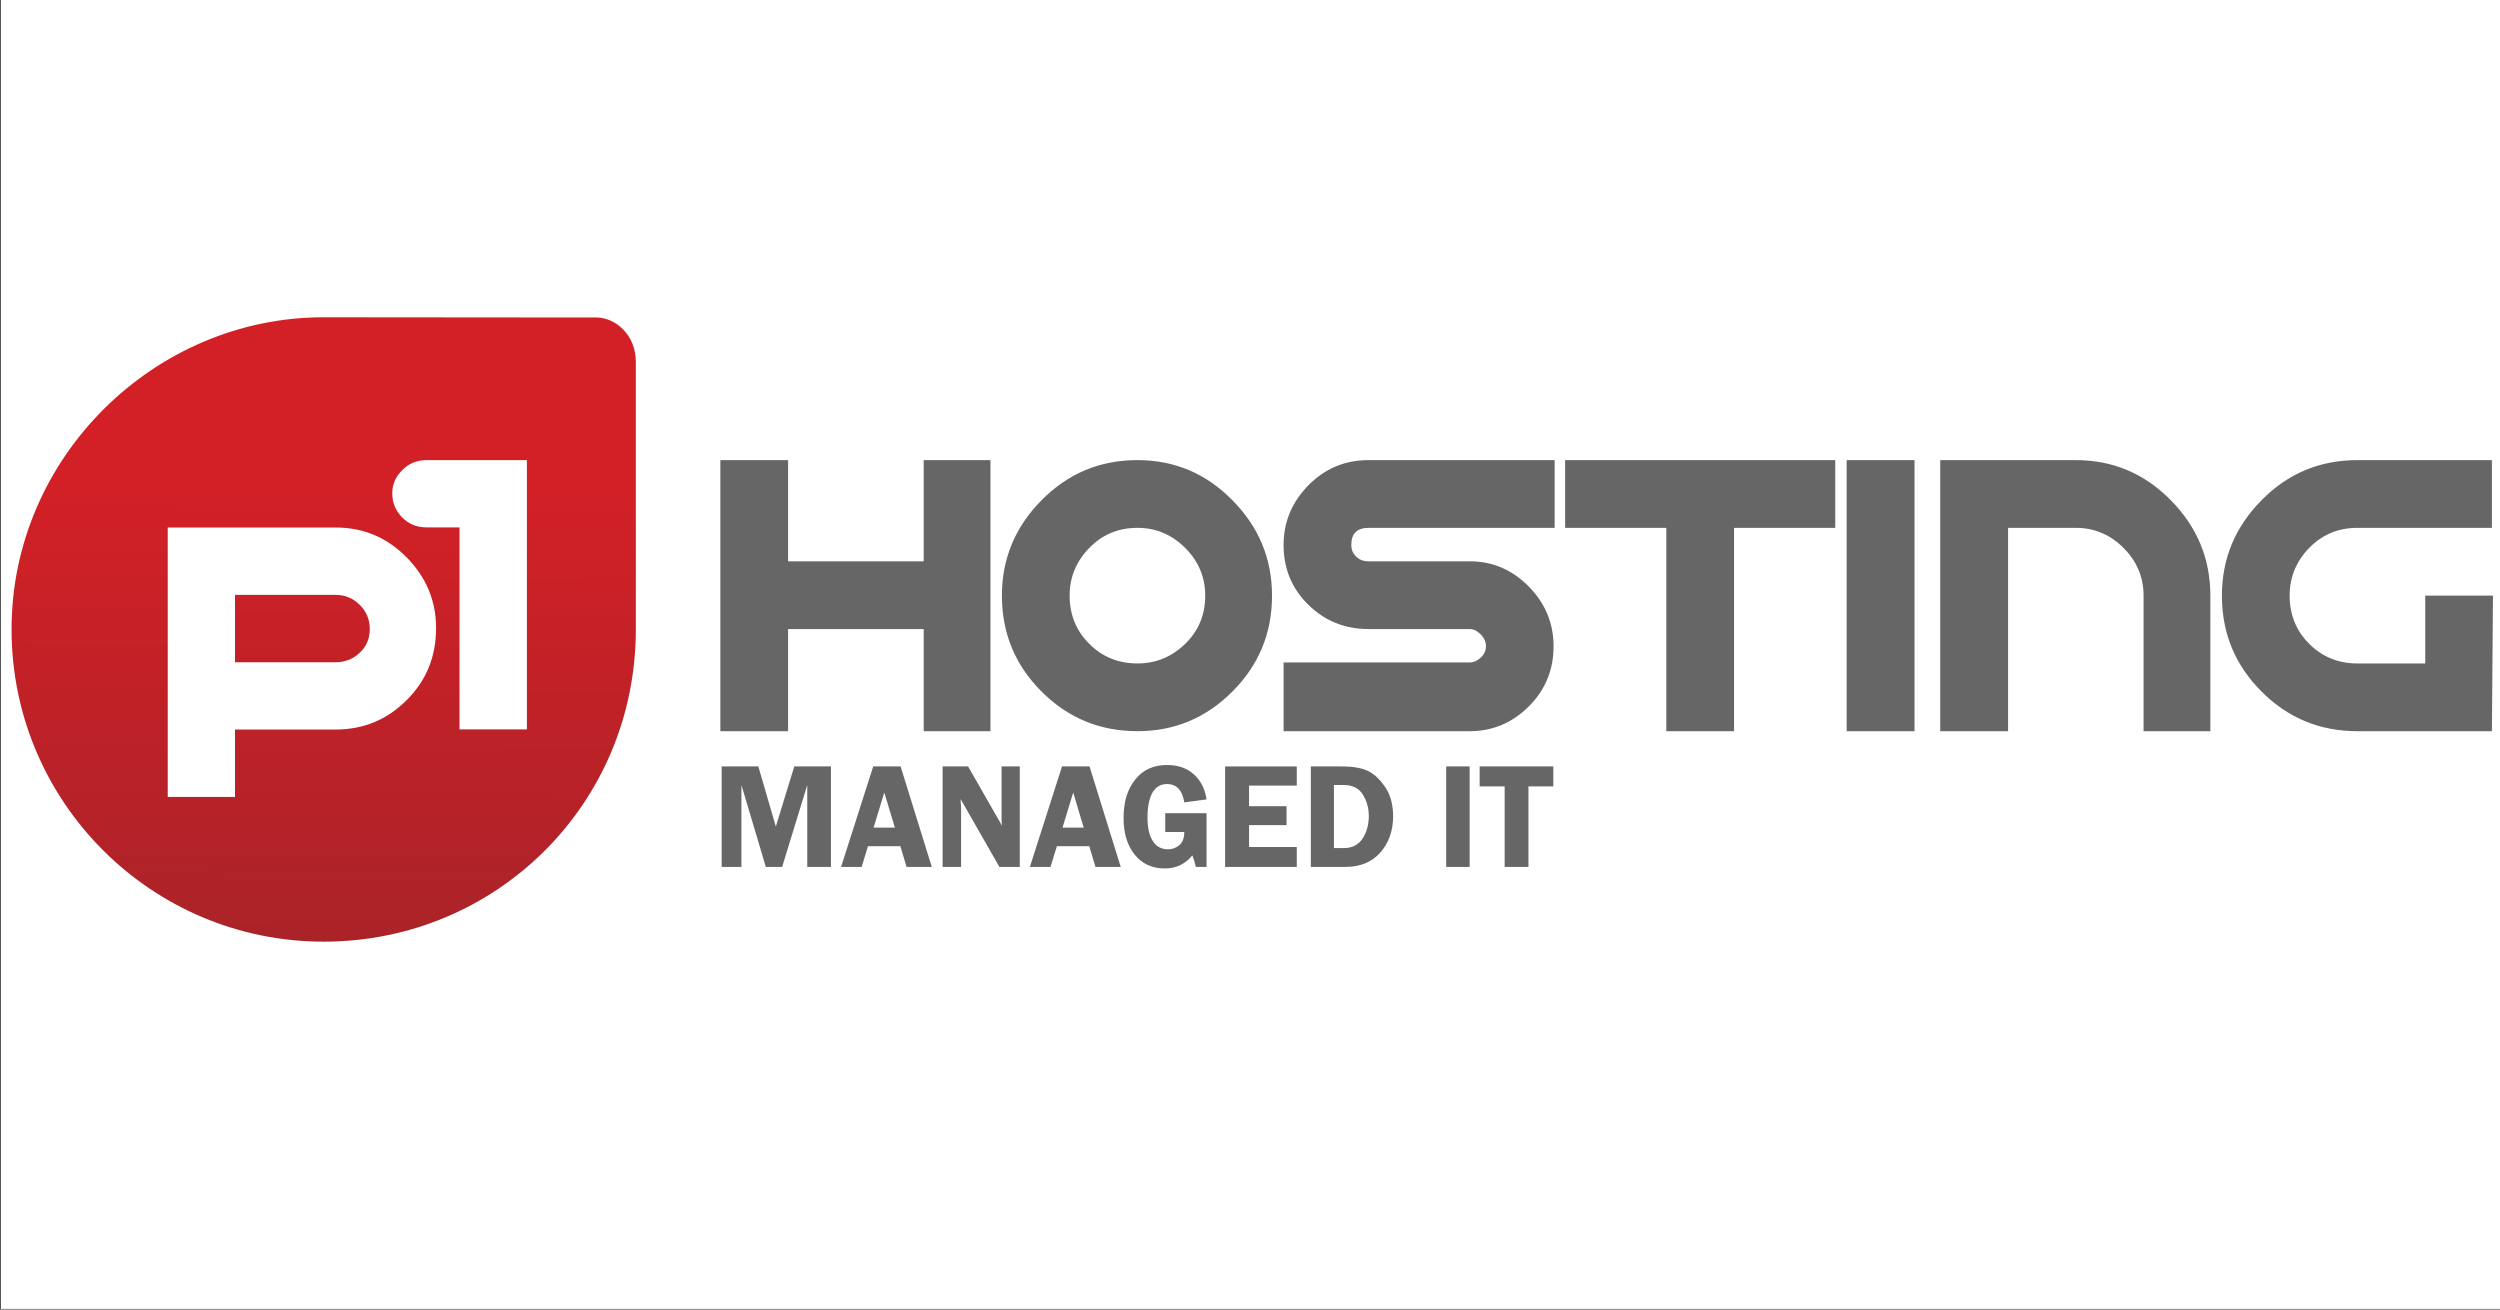 <?xml version="1.0" encoding="UTF-8"?> <svg xmlns="http://www.w3.org/2000/svg" xmlns:xlink="http://www.w3.org/1999/xlink" xml:space="preserve" width="210px" height="110px" version="1.1" style="shape-rendering:geometricPrecision; text-rendering:geometricPrecision; image-rendering:optimizeQuality; fill-rule:evenodd; clip-rule:evenodd" viewBox="0 0 210 110"><rect x="0" y="0" width="210" height="110" fill="#333333" stroke="none"/> <defs> <style type="text/css"> .fil0 {fill:white} .fil2 {fill:#666666;fill-rule:nonzero} .fil3 {fill:white;fill-rule:nonzero} .fil1 {fill:url(#id0)} </style> <linearGradient id="id0" gradientUnits="userSpaceOnUse" x1="27.47" y1="40.63" x2="27.19" y2="79.1"> <stop offset="0" style="stop-opacity:1; stop-color:#D32027"></stop> <stop offset="1" style="stop-opacity:1; stop-color:#AA2328"></stop> </linearGradient> </defs> <g id="Ebene_x0020_1">  <rect class="fil0" x="0.07" y="-0.05" width="210" height="110"></rect> <g id="_1000842904"> <path class="fil1" d="M27.19 26.65l22.91 0.02c1.57,0 3.31,1.43 3.31,3.73l0 22.47c0,14.67 -11.74,26.23 -26.22,26.23 -14.48,0 -26.22,-11.75 -26.22,-26.23 0,-14.48 12.02,-26.23 26.22,-26.22z"></path> <path class="fil2" d="M66.2 47.15l11.39 0 0 -8.5 5.61 0 0 22.77 -5.61 0 0 -8.58 -11.39 0 0 8.58 -5.69 0 0 -22.77 5.69 0 0 8.5zm29.35 -8.5c3.1,0 5.76,1.12 7.97,3.37 2.22,2.24 3.33,4.92 3.33,8.01 0,3.16 -1.11,5.84 -3.33,8.06 -2.21,2.22 -4.87,3.33 -7.97,3.33 -3.16,0 -5.84,-1.11 -8.06,-3.33 -2.22,-2.22 -3.33,-4.9 -3.33,-8.06 0,-3.09 1.11,-5.77 3.33,-8.01 2.22,-2.25 4.9,-3.37 8.06,-3.37zm0 5.69c-1.61,0 -2.96,0.56 -4.05,1.69 -1.1,1.12 -1.65,2.46 -1.65,4 0,1.61 0.55,2.96 1.65,4.05 1.09,1.1 2.44,1.65 4.05,1.65 1.54,0 2.88,-0.55 4.01,-1.65 1.12,-1.09 1.68,-2.44 1.68,-4.05 0,-1.54 -0.56,-2.88 -1.68,-4 -1.13,-1.13 -2.47,-1.69 -4.01,-1.69zm19.4 8.5c-1.98,0 -3.66,-0.68 -5.05,-2.04 -1.39,-1.36 -2.08,-3.04 -2.08,-5.02 0,-1.92 0.69,-3.59 2.08,-5.01 1.39,-1.41 3.07,-2.12 5.05,-2.12l15.64 0 0 5.69 -15.64 0c-0.96,0 -1.44,0.48 -1.44,1.44 0,0.38 0.13,0.7 0.4,0.97 0.26,0.26 0.61,0.4 1.04,0.4l8.5 0c1.93,0 3.58,0.71 4.97,2.12 1.39,1.42 2.08,3.09 2.08,5.02 0,1.97 -0.69,3.66 -2.08,5.05 -1.39,1.38 -3.04,2.08 -4.97,2.08l-15.63 0 0 -5.77 15.63 0c0.32,0 0.63,-0.13 0.92,-0.4 0.3,-0.27 0.45,-0.59 0.45,-0.96 0,-0.38 -0.15,-0.71 -0.45,-1.01 -0.29,-0.29 -0.6,-0.44 -0.92,-0.44l-8.5 0zm30.71 -8.5l0 17.08 -5.69 0 0 -17.08 -8.5 0 0 -5.69 22.69 0 0 5.69 -8.5 0zm9.46 -5.69l5.7 0 0 22.77 -5.7 0 0 -22.77zm19.25 5.69l-5.69 0 0 17.08 -5.7 0 0 -22.77 11.39 0c3.1,0 5.76,1.12 7.98,3.37 2.21,2.24 3.32,4.92 3.32,8.01l0 11.39 -5.61 0 0 -11.39c0,-1.54 -0.56,-2.88 -1.68,-4 -1.13,-1.13 -2.46,-1.69 -4.01,-1.69zm35.04 5.69l-0.09 11.39 -11.3 0c-3.15,0 -5.84,-1.11 -8.05,-3.33 -2.22,-2.22 -3.33,-4.9 -3.33,-8.06 0,-3.09 1.11,-5.77 3.33,-8.01 2.21,-2.25 4.9,-3.37 8.05,-3.37l11.3 0 0 5.69 -11.3 0c-1.6,0 -2.95,0.56 -4.05,1.69 -1.09,1.12 -1.64,2.46 -1.64,4 0,1.61 0.55,2.96 1.64,4.05 1.1,1.1 2.45,1.65 4.05,1.65l5.7 0 0 -5.7 5.69 0z"></path> <path class="fil3" d="M35.82 44.3c-0.8,0 -1.48,-0.27 -2.03,-0.83 -0.56,-0.56 -0.84,-1.24 -0.84,-2.03 0,-0.74 0.28,-1.4 0.84,-1.95 0.55,-0.56 1.23,-0.84 2.03,-0.84l8.44 0 0 22.62 -5.66 0 0 -16.97 -2.78 0zm-16.08 5.67l0 5.66 8.45 0c0.79,0 1.47,-0.27 2.03,-0.8 0.56,-0.53 0.84,-1.19 0.84,-1.99 0,-0.8 -0.28,-1.48 -0.84,-2.03 -0.56,-0.56 -1.24,-0.84 -2.03,-0.84l-8.45 0zm0 11.31l0 5.66 -5.65 0 0 -22.63c2.33,0 4.67,0 7.01,0 2.33,0 4.7,0 7.09,0 2.34,0 4.32,0.84 5.97,2.51 1.65,1.68 2.47,3.65 2.47,5.94 0,2.39 -0.82,4.41 -2.47,6.05 -1.65,1.65 -3.63,2.47 -5.97,2.47l-8.45 0z"></path> <path class="fil2" d="M64.33 72.82l-2.05 -6.88 0 6.88 -1.66 0 0 -8.44 3.08 0 1.47 5.05 1.55 -5.05 3.08 0 0 8.44 -1.99 0 0 -6.88 -2.11 6.88 -1.37 0zm11.32 -8.44l2.62 8.44 -2.12 0 -0.52 -1.74 -2.72 0 -0.53 1.74 -1.73 0 2.7 -8.44 2.3 0zm-2.27 5.14l1.79 0 -0.89 -2.95 -0.9 2.95zm12.28 -5.14l0 8.44 -1.71 0 -3.26 -5.7c0,0.15 0.01,0.24 0.01,0.29 0.02,0.14 0.03,0.26 0.03,0.36l0 5.05 -1.55 0 0 -8.44 2.14 0 2.85 4.98c-0.03,-0.25 -0.04,-0.43 -0.04,-0.56l0 -4.42 1.53 0zm5.86 0l2.62 8.44 -2.12 0 -0.52 -1.74 -2.72 0 -0.54 1.74 -1.73 0 2.7 -8.44 2.31 0zm-2.27 5.14l1.78 0 -0.88 -2.95 -0.9 2.95zm12.1 -1.21l0 4.51 -0.9 0c-0.07,-0.31 -0.16,-0.64 -0.29,-0.97 -0.6,0.73 -1.36,1.1 -2.3,1.1 -1.1,0 -1.95,-0.4 -2.56,-1.18 -0.62,-0.79 -0.92,-1.8 -0.92,-3.05 0,-1.35 0.32,-2.42 0.98,-3.24 0.65,-0.82 1.54,-1.22 2.66,-1.22 0.94,0 1.69,0.26 2.27,0.79 0.58,0.52 0.93,1.22 1.06,2.1l-1.87 0.25c-0.16,-1.02 -0.64,-1.54 -1.46,-1.54 -0.54,0 -0.94,0.25 -1.22,0.73 -0.27,0.49 -0.41,1.18 -0.41,2.08 0,0.86 0.15,1.53 0.45,1.98 0.29,0.46 0.72,0.69 1.27,0.69 0.35,0 0.67,-0.11 0.95,-0.34 0.28,-0.24 0.42,-0.6 0.42,-1.11l-1.6 0 0 -1.58 3.47 0zm7.58 -2.32l-4.01 0 0 1.73 3.15 0 0 1.59 -3.15 0 0 1.84 4.01 0 0 1.67 -6.02 0 0 -8.44 6.02 0 0 1.61zm1.18 -1.61l2.58 0c1.04,0 1.82,0.15 2.34,0.44 0.51,0.29 0.97,0.75 1.38,1.38 0.41,0.63 0.61,1.42 0.61,2.38 0,1.21 -0.36,2.22 -1.07,3.03 -0.71,0.81 -1.69,1.21 -2.94,1.21l-2.9 0 0 -8.44zm1.94 1.56l0 5.3 0.81 0c0.72,0 1.25,-0.27 1.6,-0.81 0.35,-0.53 0.52,-1.17 0.52,-1.89 0,-0.51 -0.1,-0.99 -0.3,-1.42 -0.19,-0.44 -0.44,-0.74 -0.74,-0.92 -0.29,-0.17 -0.65,-0.26 -1.06,-0.26l-0.83 0zm11.4 -1.56l0 8.44 -1.97 0 0 -8.44 1.97 0zm7.03 0l0 1.68 -2.09 0 0 6.76 -2 0 0 -6.76 -2.1 0 0 -1.68 6.19 0z"></path> </g> </g> </svg> 